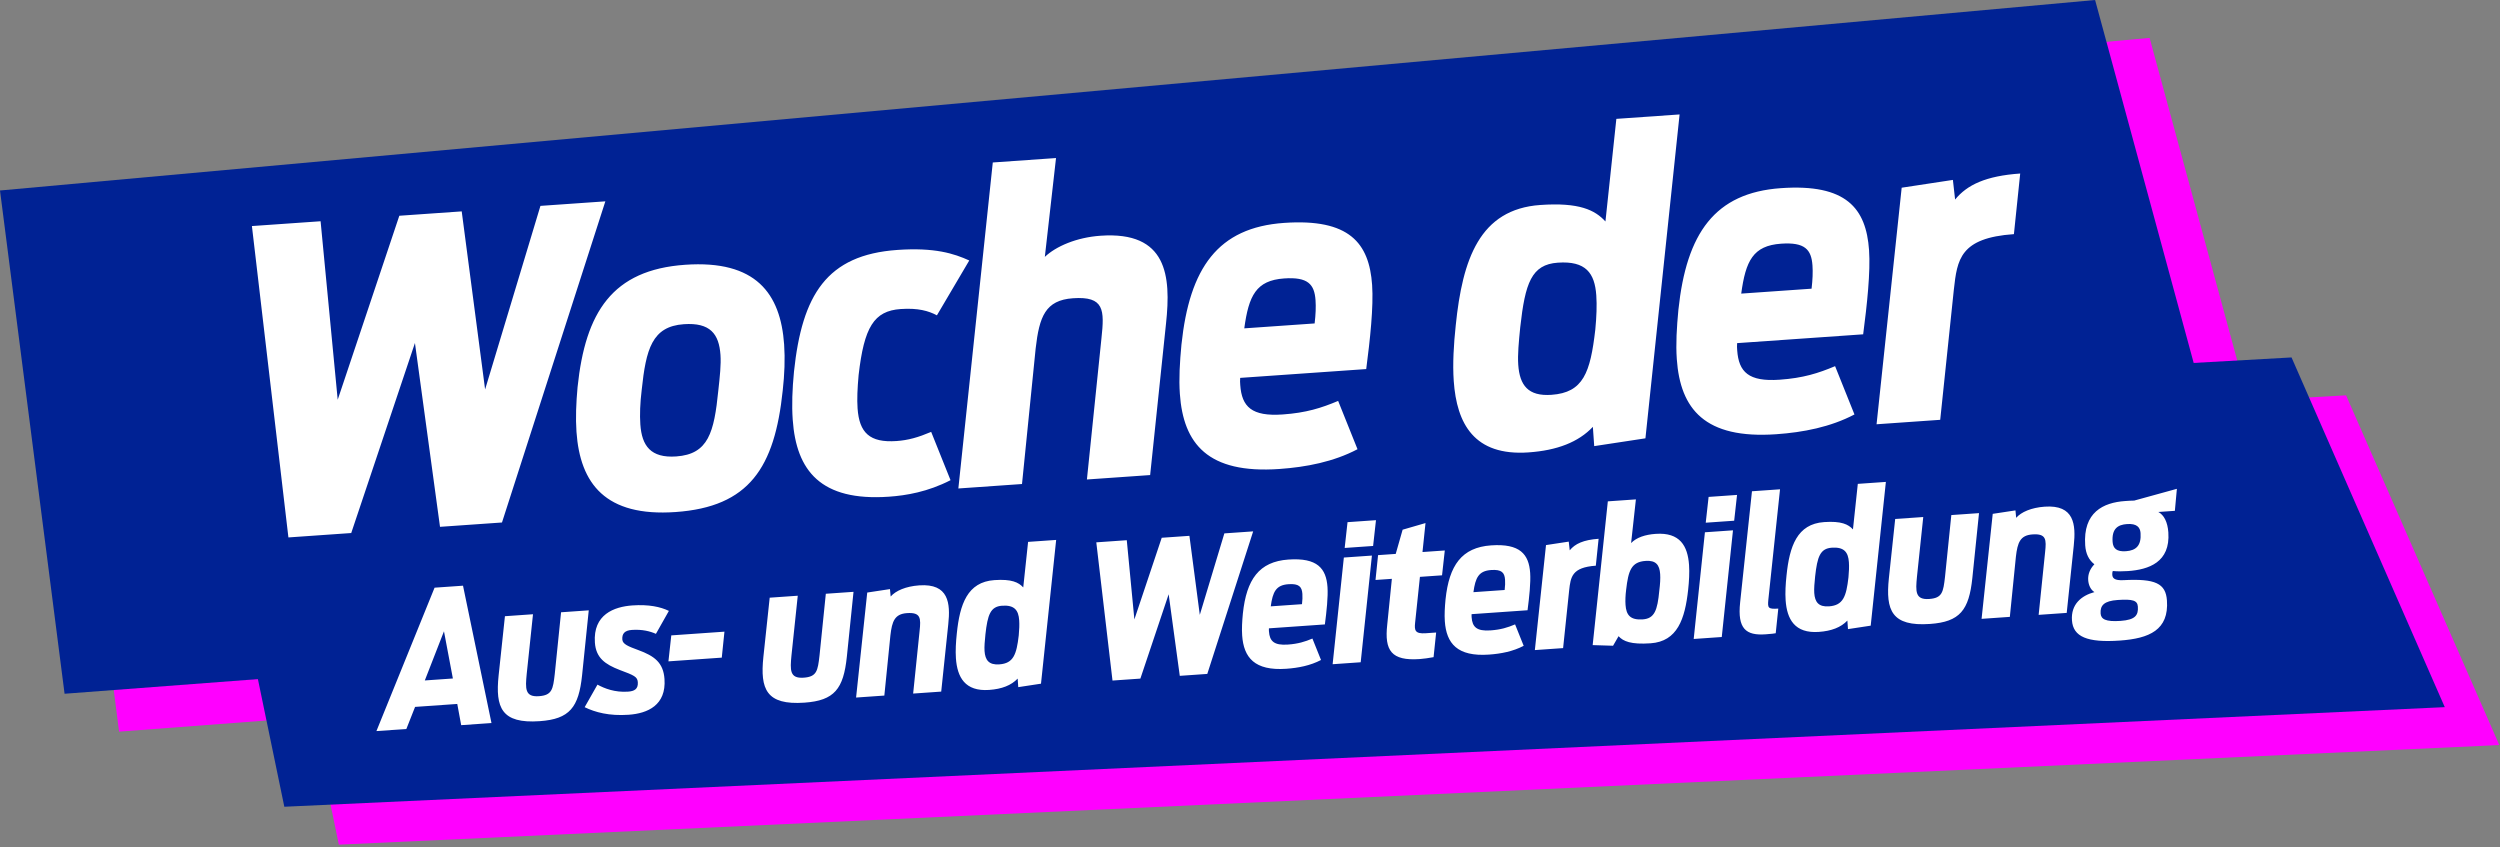 <svg width="729" height="247" viewBox="0 0 729 247" fill="none" xmlns="http://www.w3.org/2000/svg">
    <rect x="0" y="0" width="729" height="247" fill="#808080" stroke="none"/>
    <g clip-path="url(#prr8shqp4a)">
        <path d="m78.727 149.295 605.381-34.016 44.685 101.978-629.988 29.041-20.078-97.003z" fill="#F0F"/>
        <path d="M15.896 66.598 626.823 11.05l41.908 154.276-634.006 48.021-18.83-146.75z" fill="#F0F"/>
        <path d="m62.831 138.244 605.381-34.016 44.685 101.978-629.988 29.041-20.078-97.003z" fill="#002294"/>
        <path d="M0 55.547 610.929 0l41.908 154.276L18.83 202.297 0 55.547z" fill="#002294"/>
        <path d="m547.205 123.717 18.561-1.298 3.973-37.949c.981-8.78 1.766-15.094 17.519-16.195L589.09 50.6c-10.014.7-15.477 3.291-18.981 7.586l-.645-5.723-14.935 2.272-7.324 68.983zm-27.843-52.658c6.96-.487 8.832 1.714 9.157 6.354.136 1.954.046 4.17-.263 6.767l-20.515 1.435c1.296-9.539 3.44-13.984 11.621-14.556zm21.398 49.796-5.648-14.085c-4.887 2.06-9.329 3.475-16.167 3.953-9.036.632-11.936-2.233-12.38-8.583-.043-.611-.094-1.343-.023-2.084l36.756-2.57c1.12-8.546 2.163-18.19 1.719-24.54-.854-12.21-6.634-19.415-25.683-18.083-19.293 1.35-27.553 13.094-29.915 35.47-.496 5.187-.773 9.992-.466 14.388 1.016 14.531 8.137 23.359 29.018 21.899 7.815-.546 15.806-2.087 22.789-5.765zm-88.346-5.725c-6.838.478-9.275-2.788-9.693-8.771-.205-2.931.149-6.637.583-10.962 1.432-12.862 3.263-18.266 10.956-18.804 8.181-.572 10.766 3.051 11.219 9.523.205 2.931.069 6.253-.285 9.96-1.45 12.617-3.499 18.405-12.78 19.054zm-6.679 16.787c8.304-.581 14.517-2.979 18.745-7.446l.392 5.617 14.935-2.272 9.961-94.445-18.439 1.29-3.184 29.917c-3.056-3.344-7.632-5.6-18.988-4.807-17.706 1.238-22.699 15.821-24.664 35.101-.593 5.563-.933 11.232-.582 16.238.871 12.455 5.95 21.917 21.824 20.807zm-71.281-50.725c6.96-.487 8.832 1.714 9.156 6.354.137 1.954.046 4.17-.263 6.767l-20.514 1.435c1.296-9.539 3.439-13.984 11.621-14.556zm21.397 49.796-5.648-14.085c-4.887 2.06-9.328 3.475-16.166 3.953-9.036.632-11.936-2.233-12.38-8.583-.043-.611-.094-1.343-.023-2.085l36.755-2.57c1.12-8.545 2.164-18.189 1.72-24.539-.854-12.21-6.634-19.415-25.683-18.083-19.294 1.35-27.553 13.094-29.915 35.469-.496 5.188-.774 9.993-.466 14.389 1.016 14.531 8.137 23.359 29.018 21.899 7.815-.546 15.806-2.087 22.788-5.765zM279.455 142.44l18.561-1.298L302 101.597c1.069-9.278 2.82-14.063 10.88-14.627 9.158-.64 9.195 3.406 8.302 11.69l-4.239 41.158 18.439-1.289 4.636-44.253c1.486-13.848.328-26.896-19.088-25.539-7.082.495-13.034 3.12-16.257 6.168l3.262-28.819-18.439 1.29-10.041 95.064zm-20.225 2.396c5.007-.35 11.314-1.405 17.947-4.814l-5.648-14.084c-3.814 1.616-6.702 2.432-10.121 2.671-7.815.546-10.845-2.432-11.34-9.515-.188-2.686-.044-5.887.302-9.715 1.599-13.978 4.458-18.718 12.273-19.264 5.007-.35 8.136.535 10.559 1.838l9.434-15.998c-4.436-2.02-10.085-3.835-20.952-3.075-20.637 1.443-27.797 13.11-30.159 35.486-.497 5.188-.669 9.74-.37 14.014 1.042 14.898 8.171 23.848 28.075 22.456zm-62.038-11.737c-7.449.521-10.034-3.102-10.469-9.33-.196-2.808-.069-6.253.399-10.09 1.256-11.867 3.001-18.493 12.282-19.142 7.693-.538 10.261 2.841 10.687 8.947.197 2.808-.175 6.27-.626 10.351-1.23 12.234-2.87 18.607-12.273 19.264zm-.216 16.213c21.491-1.503 28.913-12.943 31.266-35.44.531-4.7.703-9.253.413-13.404-1.042-14.898-8.231-24.703-28.868-23.26-21.247 1.486-29.097 13.815-31.371 35.693-.417 4.57-.598 9-.316 13.029 1.059 15.142 8.483 24.808 28.876 23.382zM84.1 156.714l18.317-1.281 18.58-55.413 7.307 53.603 18.072-1.264 30.142-93.648-18.928 1.324-16.135 53.525-6.821-51.92-18.195 1.273-17.967 53.652-4.99-52.047-20.026 1.4L84.1 156.714zM618.354 181.053c-4.39.307-5.701-.527-5.815-2.153-.167-2.385 1.051-3.668 4.953-3.941 4.444-.311 5.783.14 5.908 1.929.174 2.493-.71 3.862-5.046 4.165zm1.575-20.316c-2.71.189-3.762-.826-3.894-2.723-.269-3.848 1.501-5.007 4.211-5.197 2.819-.197 3.823.931 3.941 2.611.254 3.632-1.277 5.1-4.258 5.309zm11.951 14.36c-.349-4.987-3.389-6.408-12.669-5.922-2.713.135-3.204-.648-3.268-1.569-.027-.38.001-.763.141-1.099 1.316.125 2.787.132 4.413.018 6.07-.425 12.402-2.556 11.792-11.282-.212-3.035-1.281-5.084-2.921-5.95l4.823-.337.587-6.414-12.45 3.431c-.872.006-1.739.067-2.66.131-6.341.444-12.299 3.257-11.624 12.904.174 2.493 1.062 4.283 2.674 5.532-1.318 1.399-1.917 2.966-1.799 4.646.094 1.355.684 2.785 1.822 3.468-3.796 1.027-6.888 3.531-6.559 8.246.334 4.77 4.435 6.553 13.973 5.886 8.564-.599 14.328-3.072 13.725-11.689zm-54.051 5.359 8.239-.576 1.768-17.553c.474-4.118 1.252-6.242 4.829-6.492 4.065-.284 4.082 1.512 3.685 5.189l-1.881 18.268 8.184-.572 2.057-19.642c.66-6.146.146-11.938-8.472-11.335-3.902.273-6.861 1.569-8.323 3.25l-.206-2.164-6.629 1.008-3.251 30.619zm-15.047 1.488c8.726-.61 11.375-4.009 12.353-13.391l1.944-18.926-8.075.565-1.843 18.047c-.51 4.393-.768 6.154-4.616 6.423-4.119.288-3.968-2.228-3.559-6.505l1.833-17.393-8.184.572-1.841 17.285c-.978 9.382.823 14.103 11.988 13.323zm-29.443-5.131c-3.035.212-4.117-1.237-4.302-3.893-.091-1.3.066-2.945.259-4.865.635-5.709 1.448-8.108 4.862-8.346 3.632-.254 4.779 1.354 4.98 4.226.091 1.301.031 2.776-.127 4.421-.643 5.6-1.553 8.169-5.672 8.457zm-2.964 7.451c3.685-.257 6.443-1.322 8.319-3.305l.175 2.493 6.628-1.008 4.422-41.919-8.184.572-1.414 13.279c-1.356-1.485-3.387-2.486-8.428-2.134-7.858.55-10.075 7.022-10.947 15.58-.263 2.469-.414 4.985-.258 7.207.386 5.529 2.641 9.728 9.687 9.235zm-12.576.39.75-7.188c-3.035.212-3.12-.217-2.903-2.574l3.412-32.21-8.185.573-3.45 32.429c-.825 7.683 1.711 9.684 7.402 9.286 1.735-.121 2.652-.24 2.974-.316zm-23.918 1.672 8.184-.572 3.271-31.11-8.184.572-3.271 31.11zm3.511-33.904 8.293-.58.835-7.52-8.292.58-.836 7.52zm-18.355 28.188c-3.685.258-4.829-1.296-5.033-4.223-.088-1.246-.031-2.775.18-4.424.644-5.6 1.503-8.111 5.676-8.403 3.035-.212 4.059 1.187 4.245 3.842.091 1.301-.012 2.942-.259 4.866-.527 5.701-1.394 8.104-4.809 8.342zm-8.667 7.687 1.603-2.781c1.357 1.485 3.604 2.471 9.349 2.069 7.805-.545 10.017-7.072 10.944-15.633.267-2.416.414-4.986.258-7.208-.386-5.528-2.629-9.565-9.729-9.069-3.036.213-5.592 1.045-7.166 2.68l1.397-12.733-8.184.572-4.421 41.92 5.949.183zm-22.808 1.268 8.239-.576 1.763-16.844c.435-3.897.784-6.699 7.776-7.188l.813-7.846c-4.445.311-6.87 1.461-8.425 3.367l-.286-2.54-6.629 1.009-3.251 30.618zm-12.754-23.345c3.09-.216 3.921.761 4.065 2.82.06.868.02 1.851-.117 3.004l-9.106.637c.576-4.234 1.527-6.207 5.158-6.461zm9.498 22.102-2.507-6.251c-2.169.914-4.141 1.542-7.176 1.754-4.01.281-5.297-.991-5.495-3.809-.018-.271-.041-.597-.01-.926l16.314-1.14c.497-3.793.961-8.074.764-10.892-.379-5.42-2.945-8.617-11.4-8.026-8.564.599-12.229 5.811-13.278 15.743-.22 2.302-.343 4.435-.207 6.386.451 6.45 3.612 10.368 12.88 9.72 3.469-.242 7.015-.926 10.115-2.559zm-26.276 3.308.75-7.187-3.035.212c-3.144.22-3.328-.857-3.1-3.051l1.406-13.388 6.449-.451.801-7.245-6.504.455.88-8.449-6.673 1.937-2.012 7.058-5.149.36-.746 7.241 4.77-.333-1.352 13.383c-.836 7.52 1.176 10.593 9.469 10.013 1.192-.083 2.594-.29 4.046-.555zm-29.436 2.058 8.184-.572 3.271-31.11-8.184.572-3.271 31.11zm3.512-33.904 8.292-.58.836-7.52-8.293.58-.835 7.52zm-16.396 10.569c3.09-.216 3.921.76 4.065 2.82.06.867.02 1.85-.117 3.004l-9.106.636c.576-4.234 1.527-6.206 5.158-6.46zm9.498 22.102-2.507-6.252c-2.169.914-4.14 1.542-7.176 1.755-4.01.28-5.297-.992-5.495-3.81-.018-.271-.041-.596-.01-.925l16.314-1.141c.497-3.793.961-8.073.764-10.892-.379-5.42-2.945-8.617-11.4-8.026-8.564.599-12.229 5.812-13.278 15.743-.22 2.303-.343 4.436-.207 6.387.451 6.45 3.612 10.368 12.88 9.72 3.469-.243 7.016-.927 10.115-2.559zm-60.804 5.994 8.13-.568 8.247-24.596 3.243 23.792 8.022-.561 13.378-41.565-8.401.587-7.162 23.757-3.027-23.044-8.076.564-7.975 23.814-2.215-23.101-8.888.621 4.724 40.3zm-33.008-4.717c-3.035.212-4.117-1.238-4.303-3.893-.091-1.301.067-2.946.259-4.866.636-5.708 1.448-8.107 4.863-8.346 3.631-.254 4.778 1.354 4.979 4.227.091 1.301.031 2.775-.126 4.42-.644 5.601-1.553 8.17-5.672 8.458zm-2.965 7.451c3.686-.258 6.443-1.322 8.32-3.305l.174 2.493 6.629-1.008 4.421-41.92-8.184.572-1.413 13.279c-1.357-1.484-3.388-2.486-8.428-2.134-7.859.55-10.075 7.023-10.947 15.58-.263 2.469-.414 4.985-.259 7.208.387 5.528 2.641 9.727 9.687 9.235zm-38.797 2.222 8.239-.576 1.768-17.552c.474-4.118 1.252-6.242 4.829-6.492 4.065-.284 4.081 1.512 3.685 5.189l-1.882 18.268 8.185-.572 2.057-19.643c.66-6.146.146-11.937-8.472-11.335-3.902.273-6.861 1.569-8.323 3.251l-.206-2.164-6.629 1.008-3.251 30.618zm-15.047 1.488c8.726-.61 11.375-4.008 12.353-13.39l1.944-18.926-8.076.564-1.842 18.048c-.51 4.393-.768 6.154-4.616 6.423-4.119.288-3.968-2.228-3.559-6.505l1.833-17.393-8.184.572-1.841 17.285c-.978 9.382.823 14.103 11.988 13.322zm-39.674-12.04 15.555-1.087.778-7.571-15.501 1.084-.832 7.574zm-11.585 15.57c5.529-.386 10.971-2.782 10.437-10.424-.334-4.77-2.921-6.713-7.672-8.45-2.851-1.054-4.53-1.699-4.625-3.054-.121-1.734.686-2.662 2.799-2.81 2.981-.208 5.311.391 6.997 1.145l3.781-6.691c-2.426-1.192-5.908-1.929-10.624-1.599-5.365.375-11.524 2.657-10.951 10.841.31 4.445 2.948 6.33 7.257 7.989 4.194 1.559 5.15 1.982 5.26 3.554.144 2.06-1.069 2.634-2.857 2.76-3.849.269-6.874-.936-8.912-2.046l-3.734 6.579c3.044 1.475 7.099 2.608 12.844 2.206zm-25.946 1.869c8.726-.61 11.375-4.009 12.353-13.391l1.944-18.926-8.075.565-1.843 18.048c-.509 4.392-.768 6.153-4.616 6.422-4.119.288-3.968-2.228-3.559-6.504l1.834-17.394-8.184.573-1.842 17.285c-.978 9.381.823 14.103 11.988 13.322zm-33.508-11.872 5.587-14.334 2.597 13.762-8.184.572zm-14.109 14.766 8.726-.61 2.545-6.442 12.303-.86 1.141 6.184 8.834-.618-8.301-40.05-8.293.58-16.955 41.816z" fill="#fff"/>
    </g>
    <defs>
        <clipPath id="prr8shqp4a">
            <path fill="#fff" d="M0 0h729v247H0z"/>
        </clipPath>
    </defs>
</svg>
